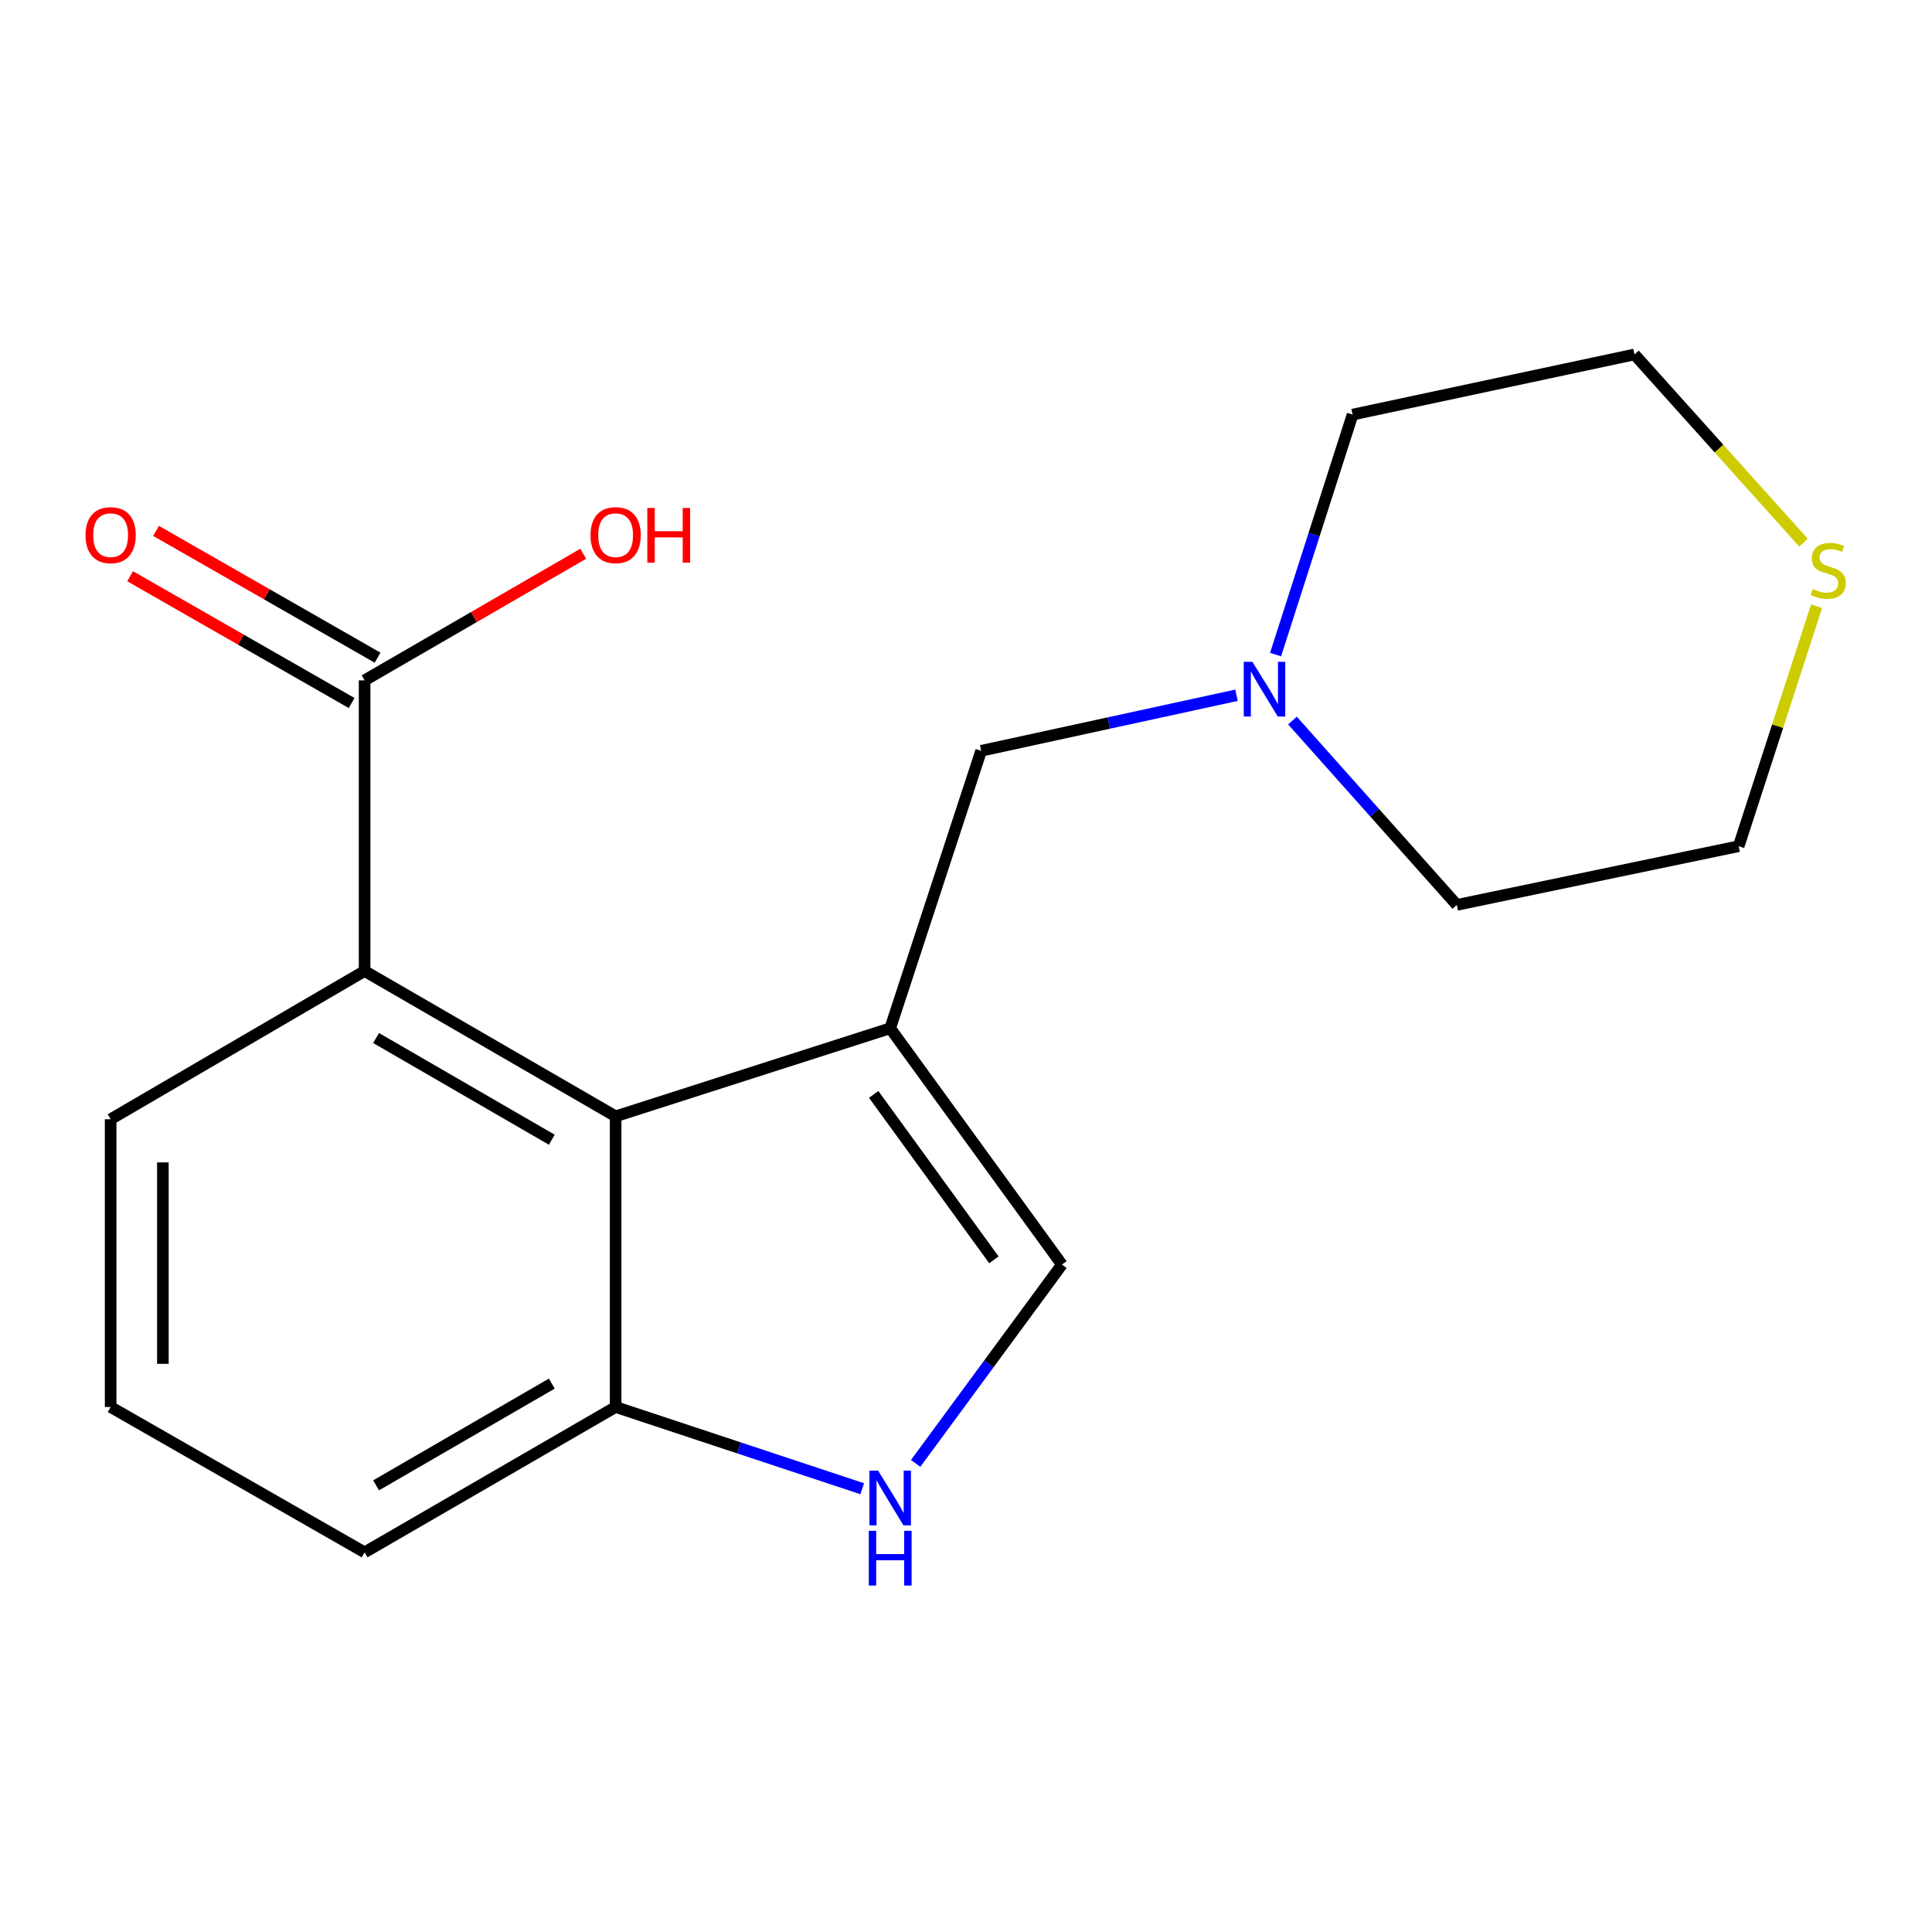 <?xml version='1.0' encoding='iso-8859-1'?>
<svg version='1.1' baseProfile='full'
              xmlns='http://www.w3.org/2000/svg'
                      xmlns:rdkit='http://www.rdkit.org/xml'
                      xmlns:xlink='http://www.w3.org/1999/xlink'
                  xml:space='preserve'
width='1000px' height='1000px' viewBox='0 0 1000 1000'>
<!-- END OF HEADER -->
<rect style='opacity:1.0;fill:#FFFFFF;stroke:none' width='1000' height='1000' x='0' y='0'> </rect>
<path class='bond-0' d='M 460.763,532.229 L 318.65,577.813' style='fill:none;fill-rule:evenodd;stroke:#000000;stroke-width:6px;stroke-linecap:butt;stroke-linejoin:miter;stroke-opacity:1' />
<path class='bond-1' d='M 460.763,532.229 L 549.648,654.547' style='fill:none;fill-rule:evenodd;stroke:#000000;stroke-width:6px;stroke-linecap:butt;stroke-linejoin:miter;stroke-opacity:1' />
<path class='bond-1' d='M 452.225,566.469 L 514.445,652.092' style='fill:none;fill-rule:evenodd;stroke:#000000;stroke-width:6px;stroke-linecap:butt;stroke-linejoin:miter;stroke-opacity:1' />
<path class='bond-5' d='M 460.763,532.229 L 507.849,388.614' style='fill:none;fill-rule:evenodd;stroke:#000000;stroke-width:6px;stroke-linecap:butt;stroke-linejoin:miter;stroke-opacity:1' />
<path class='bond-3' d='M 318.65,577.813 L 188.717,502.596' style='fill:none;fill-rule:evenodd;stroke:#000000;stroke-width:6px;stroke-linecap:butt;stroke-linejoin:miter;stroke-opacity:1' />
<path class='bond-3' d='M 285.615,589.928 L 194.662,537.276' style='fill:none;fill-rule:evenodd;stroke:#000000;stroke-width:6px;stroke-linecap:butt;stroke-linejoin:miter;stroke-opacity:1' />
<path class='bond-7' d='M 318.65,577.813 L 318.65,728.262' style='fill:none;fill-rule:evenodd;stroke:#000000;stroke-width:6px;stroke-linecap:butt;stroke-linejoin:miter;stroke-opacity:1' />
<path class='bond-2' d='M 549.648,654.547 L 511.794,706' style='fill:none;fill-rule:evenodd;stroke:#000000;stroke-width:6px;stroke-linecap:butt;stroke-linejoin:miter;stroke-opacity:1' />
<path class='bond-2' d='M 511.794,706 L 473.939,757.453' style='fill:none;fill-rule:evenodd;stroke:#0000FF;stroke-width:6px;stroke-linecap:butt;stroke-linejoin:miter;stroke-opacity:1' />
<path class='bond-18' d='M 446.28,770.563 L 382.465,749.413' style='fill:none;fill-rule:evenodd;stroke:#0000FF;stroke-width:6px;stroke-linecap:butt;stroke-linejoin:miter;stroke-opacity:1' />
<path class='bond-18' d='M 382.465,749.413 L 318.65,728.262' style='fill:none;fill-rule:evenodd;stroke:#000000;stroke-width:6px;stroke-linecap:butt;stroke-linejoin:miter;stroke-opacity:1' />
<path class='bond-4' d='M 188.717,502.596 L 188.717,352.147' style='fill:none;fill-rule:evenodd;stroke:#000000;stroke-width:6px;stroke-linecap:butt;stroke-linejoin:miter;stroke-opacity:1' />
<path class='bond-11' d='M 188.717,502.596 L 57.267,579.315' style='fill:none;fill-rule:evenodd;stroke:#000000;stroke-width:6px;stroke-linecap:butt;stroke-linejoin:miter;stroke-opacity:1' />
<path class='bond-9' d='M 195.431,340.415 L 138.1,307.602' style='fill:none;fill-rule:evenodd;stroke:#000000;stroke-width:6px;stroke-linecap:butt;stroke-linejoin:miter;stroke-opacity:1' />
<path class='bond-9' d='M 138.1,307.602 L 80.768,274.79' style='fill:none;fill-rule:evenodd;stroke:#FF0000;stroke-width:6px;stroke-linecap:butt;stroke-linejoin:miter;stroke-opacity:1' />
<path class='bond-9' d='M 182.002,363.879 L 124.671,331.066' style='fill:none;fill-rule:evenodd;stroke:#000000;stroke-width:6px;stroke-linecap:butt;stroke-linejoin:miter;stroke-opacity:1' />
<path class='bond-9' d='M 124.671,331.066 L 67.339,298.254' style='fill:none;fill-rule:evenodd;stroke:#FF0000;stroke-width:6px;stroke-linecap:butt;stroke-linejoin:miter;stroke-opacity:1' />
<path class='bond-10' d='M 188.717,352.147 L 245.306,319.381' style='fill:none;fill-rule:evenodd;stroke:#000000;stroke-width:6px;stroke-linecap:butt;stroke-linejoin:miter;stroke-opacity:1' />
<path class='bond-10' d='M 245.306,319.381 L 301.896,286.615' style='fill:none;fill-rule:evenodd;stroke:#FF0000;stroke-width:6px;stroke-linecap:butt;stroke-linejoin:miter;stroke-opacity:1' />
<path class='bond-6' d='M 507.849,388.614 L 573.927,374.239' style='fill:none;fill-rule:evenodd;stroke:#000000;stroke-width:6px;stroke-linecap:butt;stroke-linejoin:miter;stroke-opacity:1' />
<path class='bond-6' d='M 573.927,374.239 L 640.006,359.865' style='fill:none;fill-rule:evenodd;stroke:#0000FF;stroke-width:6px;stroke-linecap:butt;stroke-linejoin:miter;stroke-opacity:1' />
<path class='bond-12' d='M 668.978,372.956 L 711.512,420.669' style='fill:none;fill-rule:evenodd;stroke:#0000FF;stroke-width:6px;stroke-linecap:butt;stroke-linejoin:miter;stroke-opacity:1' />
<path class='bond-12' d='M 711.512,420.669 L 754.047,468.382' style='fill:none;fill-rule:evenodd;stroke:#000000;stroke-width:6px;stroke-linecap:butt;stroke-linejoin:miter;stroke-opacity:1' />
<path class='bond-13' d='M 660.239,338.821 L 680.168,276.71' style='fill:none;fill-rule:evenodd;stroke:#0000FF;stroke-width:6px;stroke-linecap:butt;stroke-linejoin:miter;stroke-opacity:1' />
<path class='bond-13' d='M 680.168,276.71 L 700.097,214.599' style='fill:none;fill-rule:evenodd;stroke:#000000;stroke-width:6px;stroke-linecap:butt;stroke-linejoin:miter;stroke-opacity:1' />
<path class='bond-17' d='M 318.65,728.262 L 188.717,803.494' style='fill:none;fill-rule:evenodd;stroke:#000000;stroke-width:6px;stroke-linecap:butt;stroke-linejoin:miter;stroke-opacity:1' />
<path class='bond-17' d='M 285.613,716.151 L 194.66,768.813' style='fill:none;fill-rule:evenodd;stroke:#000000;stroke-width:6px;stroke-linecap:butt;stroke-linejoin:miter;stroke-opacity:1' />
<path class='bond-8' d='M 933.462,280.859 L 889.729,232.161' style='fill:none;fill-rule:evenodd;stroke:#CCCC00;stroke-width:6px;stroke-linecap:butt;stroke-linejoin:miter;stroke-opacity:1' />
<path class='bond-8' d='M 889.729,232.161 L 845.995,183.464' style='fill:none;fill-rule:evenodd;stroke:#000000;stroke-width:6px;stroke-linecap:butt;stroke-linejoin:miter;stroke-opacity:1' />
<path class='bond-19' d='M 940.247,313.783 L 920.088,375.89' style='fill:none;fill-rule:evenodd;stroke:#CCCC00;stroke-width:6px;stroke-linecap:butt;stroke-linejoin:miter;stroke-opacity:1' />
<path class='bond-19' d='M 920.088,375.89 L 899.93,437.997' style='fill:none;fill-rule:evenodd;stroke:#000000;stroke-width:6px;stroke-linecap:butt;stroke-linejoin:miter;stroke-opacity:1' />
<path class='bond-20' d='M 57.267,579.315 L 57.267,728.262' style='fill:none;fill-rule:evenodd;stroke:#000000;stroke-width:6px;stroke-linecap:butt;stroke-linejoin:miter;stroke-opacity:1' />
<path class='bond-20' d='M 84.302,601.657 L 84.302,705.92' style='fill:none;fill-rule:evenodd;stroke:#000000;stroke-width:6px;stroke-linecap:butt;stroke-linejoin:miter;stroke-opacity:1' />
<path class='bond-16' d='M 754.047,468.382 L 899.93,437.997' style='fill:none;fill-rule:evenodd;stroke:#000000;stroke-width:6px;stroke-linecap:butt;stroke-linejoin:miter;stroke-opacity:1' />
<path class='bond-15' d='M 700.097,214.599 L 845.995,183.464' style='fill:none;fill-rule:evenodd;stroke:#000000;stroke-width:6px;stroke-linecap:butt;stroke-linejoin:miter;stroke-opacity:1' />
<path class='bond-14' d='M 57.267,728.262 L 188.717,803.494' style='fill:none;fill-rule:evenodd;stroke:#000000;stroke-width:6px;stroke-linecap:butt;stroke-linejoin:miter;stroke-opacity:1' />
<path  class='atom-3' d='M 454.503 761.203
L 463.783 776.203
Q 464.703 777.683, 466.183 780.363
Q 467.663 783.043, 467.743 783.203
L 467.743 761.203
L 471.503 761.203
L 471.503 789.523
L 467.623 789.523
L 457.663 773.123
Q 456.503 771.203, 455.263 769.003
Q 454.063 766.803, 453.703 766.123
L 453.703 789.523
L 450.023 789.523
L 450.023 761.203
L 454.503 761.203
' fill='#0000FF'/>
<path  class='atom-3' d='M 449.683 792.355
L 453.523 792.355
L 453.523 804.395
L 468.003 804.395
L 468.003 792.355
L 471.843 792.355
L 471.843 820.675
L 468.003 820.675
L 468.003 807.595
L 453.523 807.595
L 453.523 820.675
L 449.683 820.675
L 449.683 792.355
' fill='#0000FF'/>
<path  class='atom-7' d='M 648.238 342.553
L 657.518 357.553
Q 658.438 359.033, 659.918 361.713
Q 661.398 364.393, 661.478 364.553
L 661.478 342.553
L 665.238 342.553
L 665.238 370.873
L 661.358 370.873
L 651.398 354.473
Q 650.238 352.553, 648.998 350.353
Q 647.798 348.153, 647.438 347.473
L 647.438 370.873
L 643.758 370.873
L 643.758 342.553
L 648.238 342.553
' fill='#0000FF'/>
<path  class='atom-9' d='M 938.295 304.868
Q 938.615 304.988, 939.935 305.548
Q 941.255 306.108, 942.695 306.468
Q 944.175 306.788, 945.615 306.788
Q 948.295 306.788, 949.855 305.508
Q 951.415 304.188, 951.415 301.908
Q 951.415 300.348, 950.615 299.388
Q 949.855 298.428, 948.655 297.908
Q 947.455 297.388, 945.455 296.788
Q 942.935 296.028, 941.415 295.308
Q 939.935 294.588, 938.855 293.068
Q 937.815 291.548, 937.815 288.988
Q 937.815 285.428, 940.215 283.228
Q 942.655 281.028, 947.455 281.028
Q 950.735 281.028, 954.455 282.588
L 953.535 285.668
Q 950.135 284.268, 947.575 284.268
Q 944.815 284.268, 943.295 285.428
Q 941.775 286.548, 941.815 288.508
Q 941.815 290.028, 942.575 290.948
Q 943.375 291.868, 944.495 292.388
Q 945.655 292.908, 947.575 293.508
Q 950.135 294.308, 951.655 295.108
Q 953.175 295.908, 954.255 297.548
Q 955.375 299.148, 955.375 301.908
Q 955.375 305.828, 952.735 307.948
Q 950.135 310.028, 945.775 310.028
Q 943.255 310.028, 941.335 309.468
Q 939.455 308.948, 937.215 308.028
L 938.295 304.868
' fill='#CCCC00'/>
<path  class='atom-10' d='M 44.267 276.995
Q 44.267 270.195, 47.627 266.395
Q 50.987 262.595, 57.267 262.595
Q 63.547 262.595, 66.907 266.395
Q 70.267 270.195, 70.267 276.995
Q 70.267 283.875, 66.867 287.795
Q 63.467 291.675, 57.267 291.675
Q 51.027 291.675, 47.627 287.795
Q 44.267 283.915, 44.267 276.995
M 57.267 288.475
Q 61.587 288.475, 63.907 285.595
Q 66.267 282.675, 66.267 276.995
Q 66.267 271.435, 63.907 268.635
Q 61.587 265.795, 57.267 265.795
Q 52.947 265.795, 50.587 268.595
Q 48.267 271.395, 48.267 276.995
Q 48.267 282.715, 50.587 285.595
Q 52.947 288.475, 57.267 288.475
' fill='#FF0000'/>
<path  class='atom-11' d='M 305.65 276.995
Q 305.65 270.195, 309.01 266.395
Q 312.37 262.595, 318.65 262.595
Q 324.93 262.595, 328.29 266.395
Q 331.65 270.195, 331.65 276.995
Q 331.65 283.875, 328.25 287.795
Q 324.85 291.675, 318.65 291.675
Q 312.41 291.675, 309.01 287.795
Q 305.65 283.915, 305.65 276.995
M 318.65 288.475
Q 322.97 288.475, 325.29 285.595
Q 327.65 282.675, 327.65 276.995
Q 327.65 271.435, 325.29 268.635
Q 322.97 265.795, 318.65 265.795
Q 314.33 265.795, 311.97 268.595
Q 309.65 271.395, 309.65 276.995
Q 309.65 282.715, 311.97 285.595
Q 314.33 288.475, 318.65 288.475
' fill='#FF0000'/>
<path  class='atom-11' d='M 335.05 262.915
L 338.89 262.915
L 338.89 274.955
L 353.37 274.955
L 353.37 262.915
L 357.21 262.915
L 357.21 291.235
L 353.37 291.235
L 353.37 278.155
L 338.89 278.155
L 338.89 291.235
L 335.05 291.235
L 335.05 262.915
' fill='#FF0000'/>
</svg>
